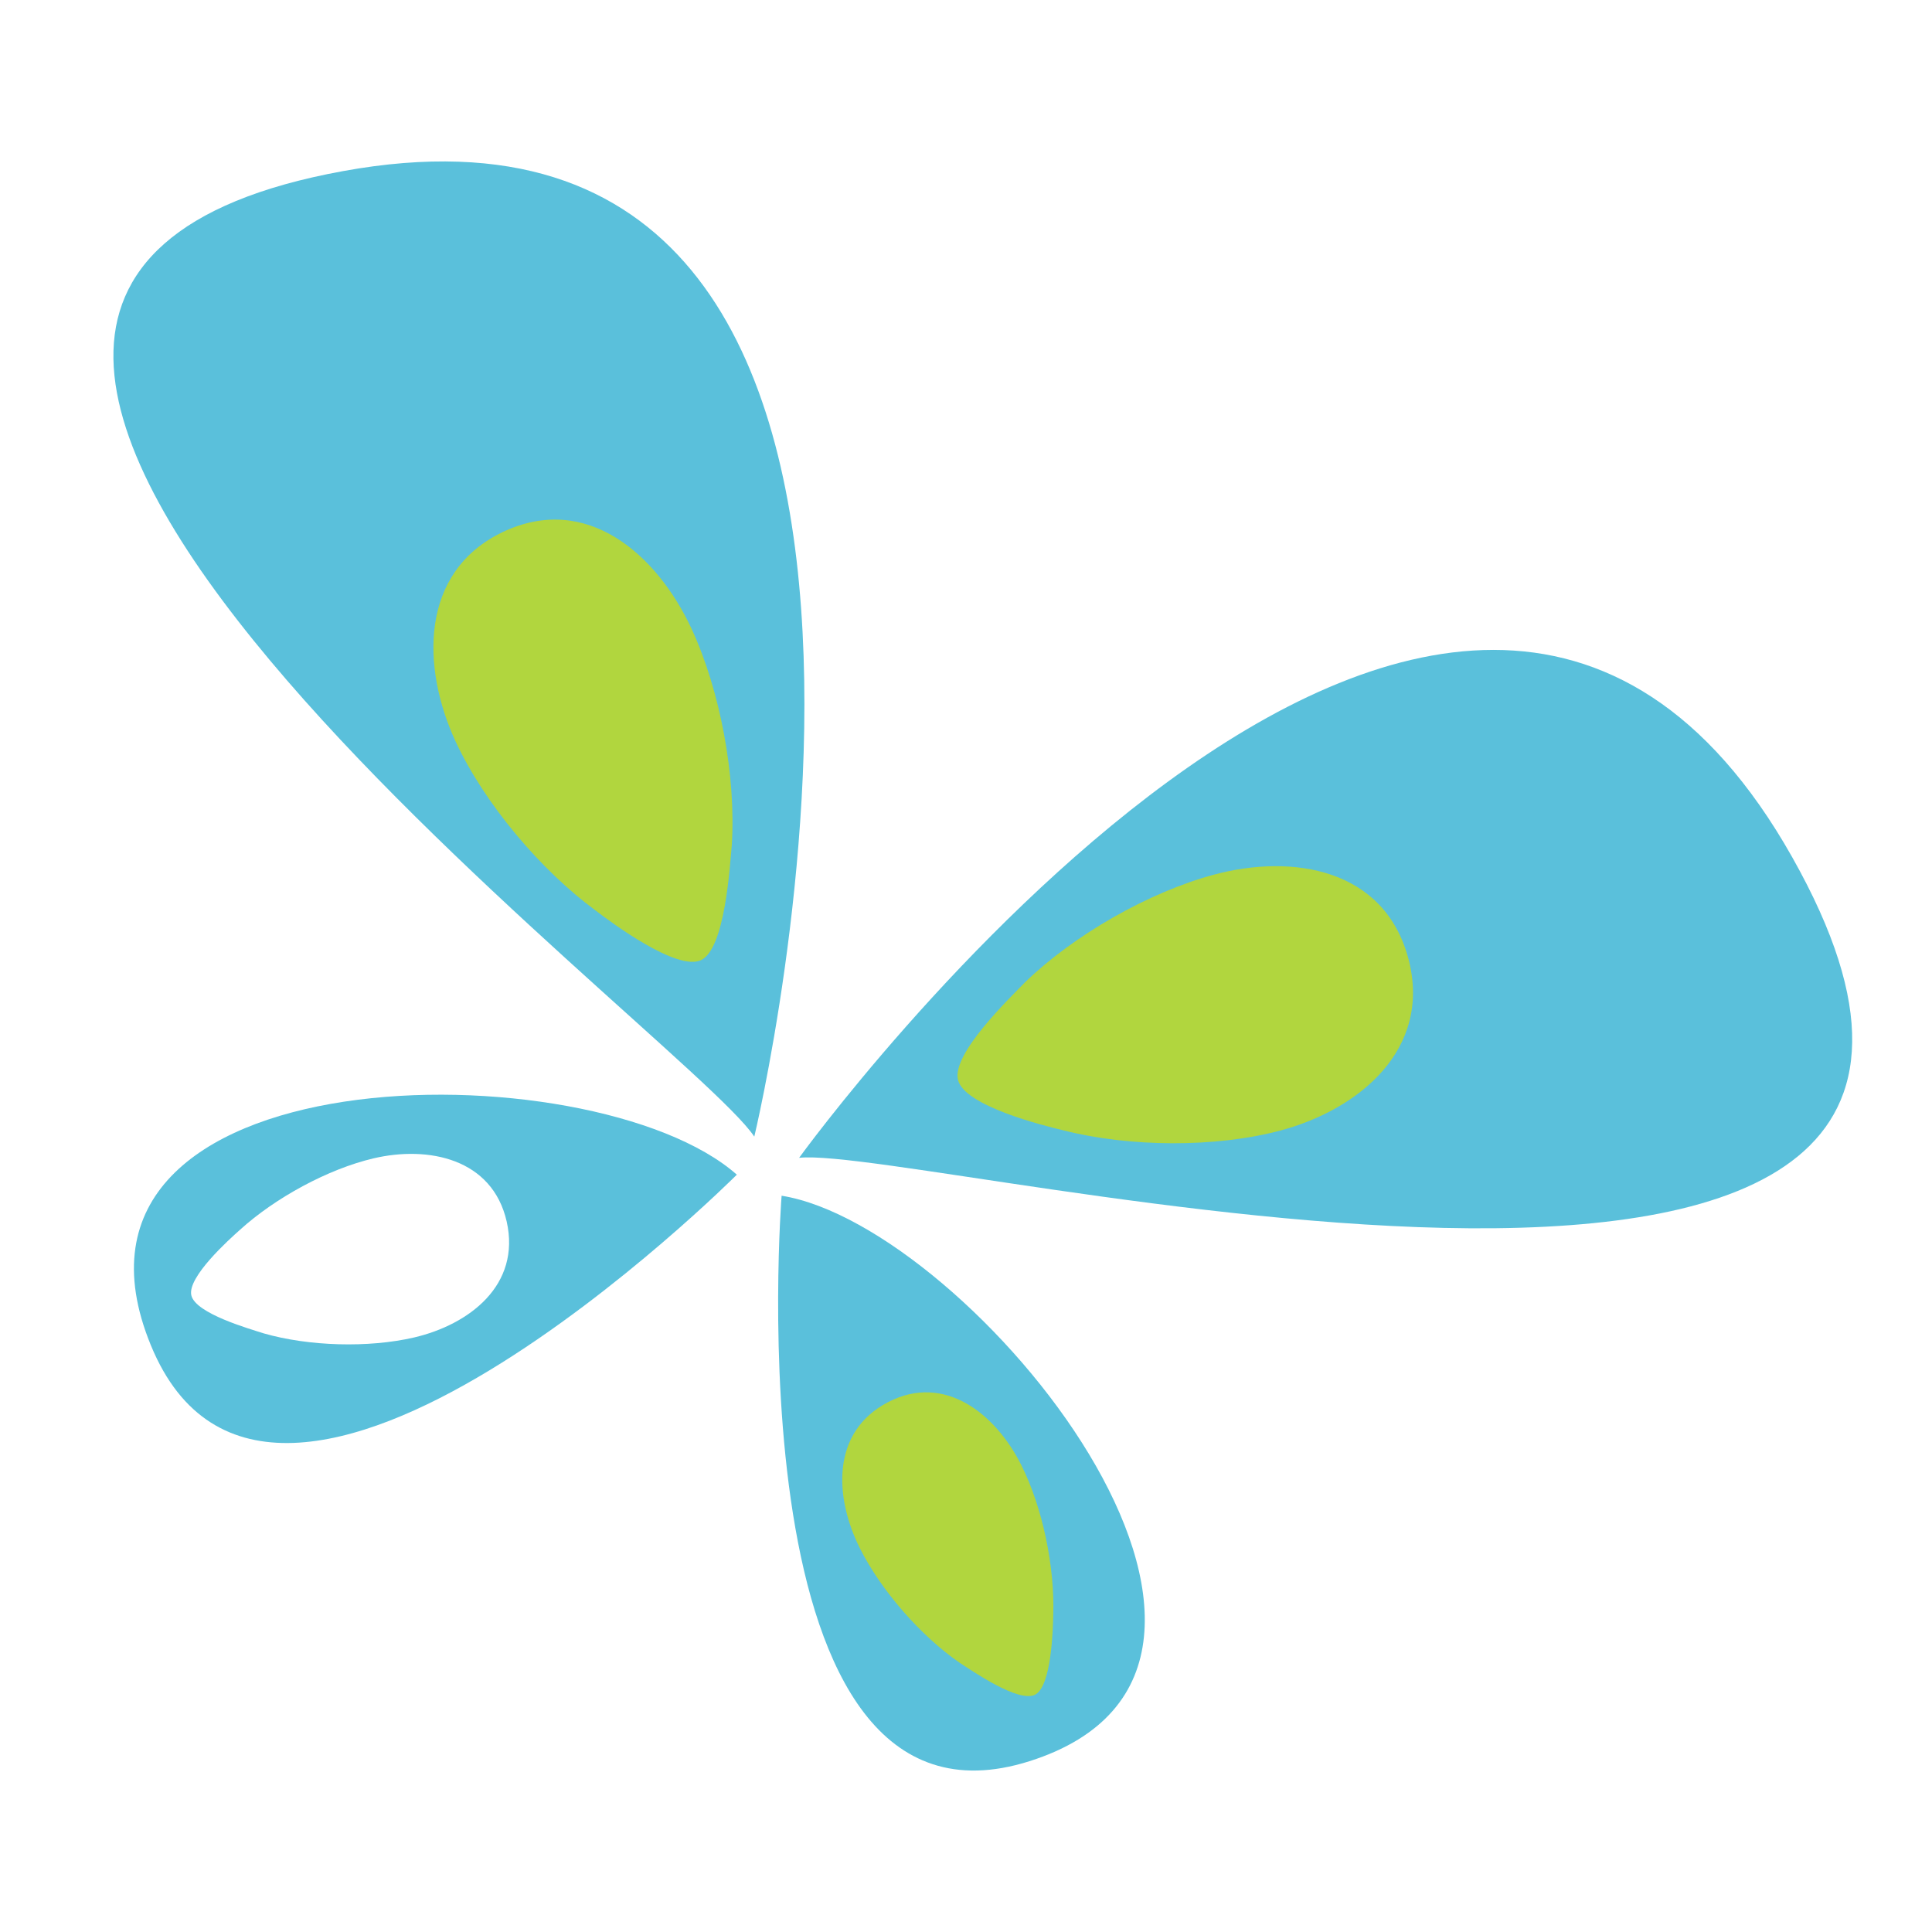 <?xml version="1.0" encoding="utf-8"?>
<!-- Generator: Adobe Illustrator 16.0.0, SVG Export Plug-In . SVG Version: 6.00 Build 0)  -->
<!DOCTYPE svg PUBLIC "-//W3C//DTD SVG 1.1//EN" "http://www.w3.org/Graphics/SVG/1.1/DTD/svg11.dtd">
<svg version="1.1" xmlns="http://www.w3.org/2000/svg" xmlns:xlink="http://www.w3.org/1999/xlink" x="0px" y="0px" width="460px"
	 height="460px" viewBox="0 0 460 460" enable-background="new 0 0 460 460" xml:space="preserve">
<g id="Calque_2">
	<rect fill="#FFFFFF" width="460" height="460"/>
</g>
<g id="Calque_4">
	<g>
		<path fill="#5AC0DB" d="M179.594,270.625c0,0,62.331-259.149-97.922-229.885C-78.599,69.988,162.877,245.462,179.594,270.625"/>
		<path fill="#5AC0DB" d="M175.437,279.684c0,0-110.692,110.761-139.515,40.626C7.095,250.188,141.025,249.273,175.437,279.684"/>
		<path fill="#5AC0DB" d="M190.265,275.67c0,0,155.486-215.041,236.43-71.613C507.636,347.471,220.02,272.487,190.265,275.67"/>
		<path fill="#5AC0DB" d="M186.097,284.695c0,0-12.428,157.275,59.021,134.637C316.543,396.67,231.168,291.934,186.097,284.695"/>
		<path fill="#FFFFFF" d="M98.632,318.438c-10.894,2.532-25.111,2.117-35.852-0.971c-3.322-1.073-16.232-4.713-17.227-9.057
			c-0.984-4.354,9.057-13.348,11.615-15.626c8.33-7.556,20.879-14.432,31.779-16.988c13.02-3.053,28.268,0.031,31.689,15.029
			C124.069,306.026,111.664,315.382,98.632,318.438"/>
		<path fill="#B1D63E" d="M164.66,149.714c6.845,14.758,10.615,35.199,9.575,51.512c-0.479,5.093-1.583,24.612-7.303,27.37
			c-5.726,2.719-21.271-8.877-25.184-11.853c-13.017-9.574-26.402-25.422-33.263-40.18c-8.197-17.702-8.568-40.405,11.19-49.873
			C139.692,117.16,156.438,132.024,164.66,149.714"/>
		<path fill="#B1D63E" d="M211.473,333.829c13.484-6.985,25.618,2.884,31.675,14.966c5.093,10.111,8.006,24.311,7.622,35.646
			c-0.063,3.419-0.404,17.029-4.315,19.052c-3.939,2.022-14.955-5.662-17.92-7.565c-9.229-6.345-18.707-17.16-23.779-27.25
			C198.678,356.574,197.774,340.928,211.473,333.829"/>
		<path fill="#B1D63E" d="M335.375,228.42c5.558,21.427-11.822,35.75-30.454,40.736c-15.539,4.172-36.114,3.96-51.713-0.021
			c-4.741-1.129-23.502-5.773-25.099-11.976c-1.617-6.215,12.416-19.604,15.929-23.266c11.639-11.279,29.527-21.497,45.047-25.654
			C307.709,203.249,329.711,206.712,335.375,228.42"/>
	</g>
</g>
</svg>

